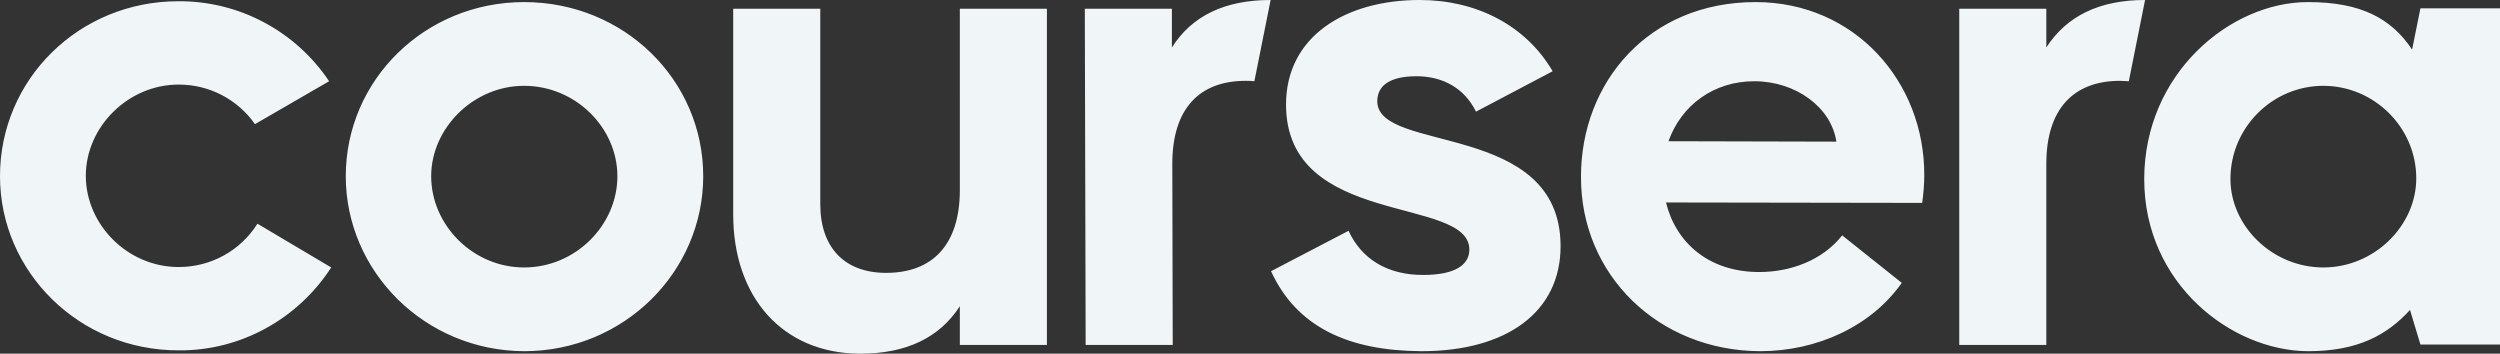<?xml version="1.0" encoding="UTF-8"?> <svg xmlns="http://www.w3.org/2000/svg" xmlns:xlink="http://www.w3.org/1999/xlink" version="1.1" id="layer" x="0px" y="0px" viewBox="0 0 600.1 84.9" style="enable-background:new 0 0 600.1 84.9;" xml:space="preserve"><rect x="0" y="0" width="600.1" height="84.9" fill="#333333" stroke="none"/> <style type="text/css"> .st0{fill:#F0F6F7;} </style> <path class="st0" d="M83,42.3c0-23.1,19-41.8,42.8-41.8c24,0,43,18.7,43,41.8c0,22.9-19,42-43,42C102,84.2,83,65.2,83,42.3L83,42.3z M148.2,42.3c0-11.6-10-21.7-22.4-21.7c-12.2,0-22.3,10.2-22.3,21.7c0,11.7,10,21.9,22.3,21.9C138.2,64.2,148.2,54,148.2,42.3 L148.2,42.3z M514.7,43c0-25.3,20.6-42.5,39.3-42.5c12.7,0,20,3.9,25,11.4l2-9.9h19.1v80.7H581l-2.5-8.3c-5.6,6.1-12.6,9.9-24.5,9.9 C535.6,84.2,514.7,68.1,514.7,43L514.7,43z M580,42.8c0-12.2-10.1-22.2-22.3-22.2c-12.3,0-22.3,10.1-22.3,22.3V43 c0,11.2,10,21.2,22.3,21.2C569.9,64.2,580,54.2,580,42.8L580,42.8z M491.2,11.4V2.1h-20.9v80.7h20.9V39.3c0-13.1,6.5-19.9,17.7-19.9 c0.7,0,1.4,0.1,2.1,0.1L514.9,0C504,0,496.1,3.8,491.2,11.4L491.2,11.4z M281.3,11.4V2.1h-20.9l0.2,80.7h20.9l-0.1-43.5 c0-13.1,6.4-19.9,17.6-19.9c0.7,0,1.4,0,2.1,0.1L305,0C294,0,286.1,3.8,281.3,11.4L281.3,11.4z M176,51.5V2.1h20.9V49 c0,10.4,5.8,16.5,15.8,16.5c11.2,0,17.7-6.8,17.7-19.9V2.1h20.9v80.7h-20.9v-9.3c-4.9,7.6-12.9,11.4-24,11.4 C187.7,84.8,176,71.2,176,51.5L176,51.5z M379.5,42.4c0-22.6,16.2-41.9,41.9-41.9c23.8,0,40.6,19.1,40.5,41.6c0,2.2-0.2,4.4-0.5,6.6 l-61.5-0.1c2.4,9.7,10.3,16.7,22.4,16.7c7.3,0,15.1-2.7,19.9-8.8l14.3,11.4c-7.3,10.4-20.3,16.4-34,16.4 C398.1,84.2,379.4,66,379.5,42.4L379.5,42.4z M440.8,34c-1.2-8.2-9.7-14.5-19.7-14.5c-9.7,0-17.5,5.7-20.6,14.4L440.8,34z M305.1,65.1l18.6-9.7c3.1,6.7,9.2,10.6,17.9,10.6c8,0,11.1-2.6,11.1-6.1c0-13-44-5.1-44-34.8C308.7,8.7,323,0,340.8,0 c13.5,0,25.4,6,31.9,17.1l-18.4,9.7c-2.7-5.5-7.8-8.5-14.3-8.5c-6.3,0-9.4,2.2-9.4,6c0,12.6,44,4.6,44,34.8 c0,15.7-12.8,25.2-33.4,25.2C323.5,84.2,311.2,78.4,305.1,65.1L305.1,65.1z M0,42.3c0-23.3,19-42,42.8-42C57.3,0.2,70.9,7.4,79,19.5 L61.2,29.8c-4.2-6-11-9.5-18.3-9.5c-12.2,0-22.3,10.2-22.3,21.9c0,11.7,10,21.9,22.3,21.9c7.7,0,14.8-3.9,18.9-10.4l17.7,10.5 c-8,12.4-21.8,20-36.5,19.9C19,84.2,0,65.2,0,42.3L0,42.3z"></path> </svg> 